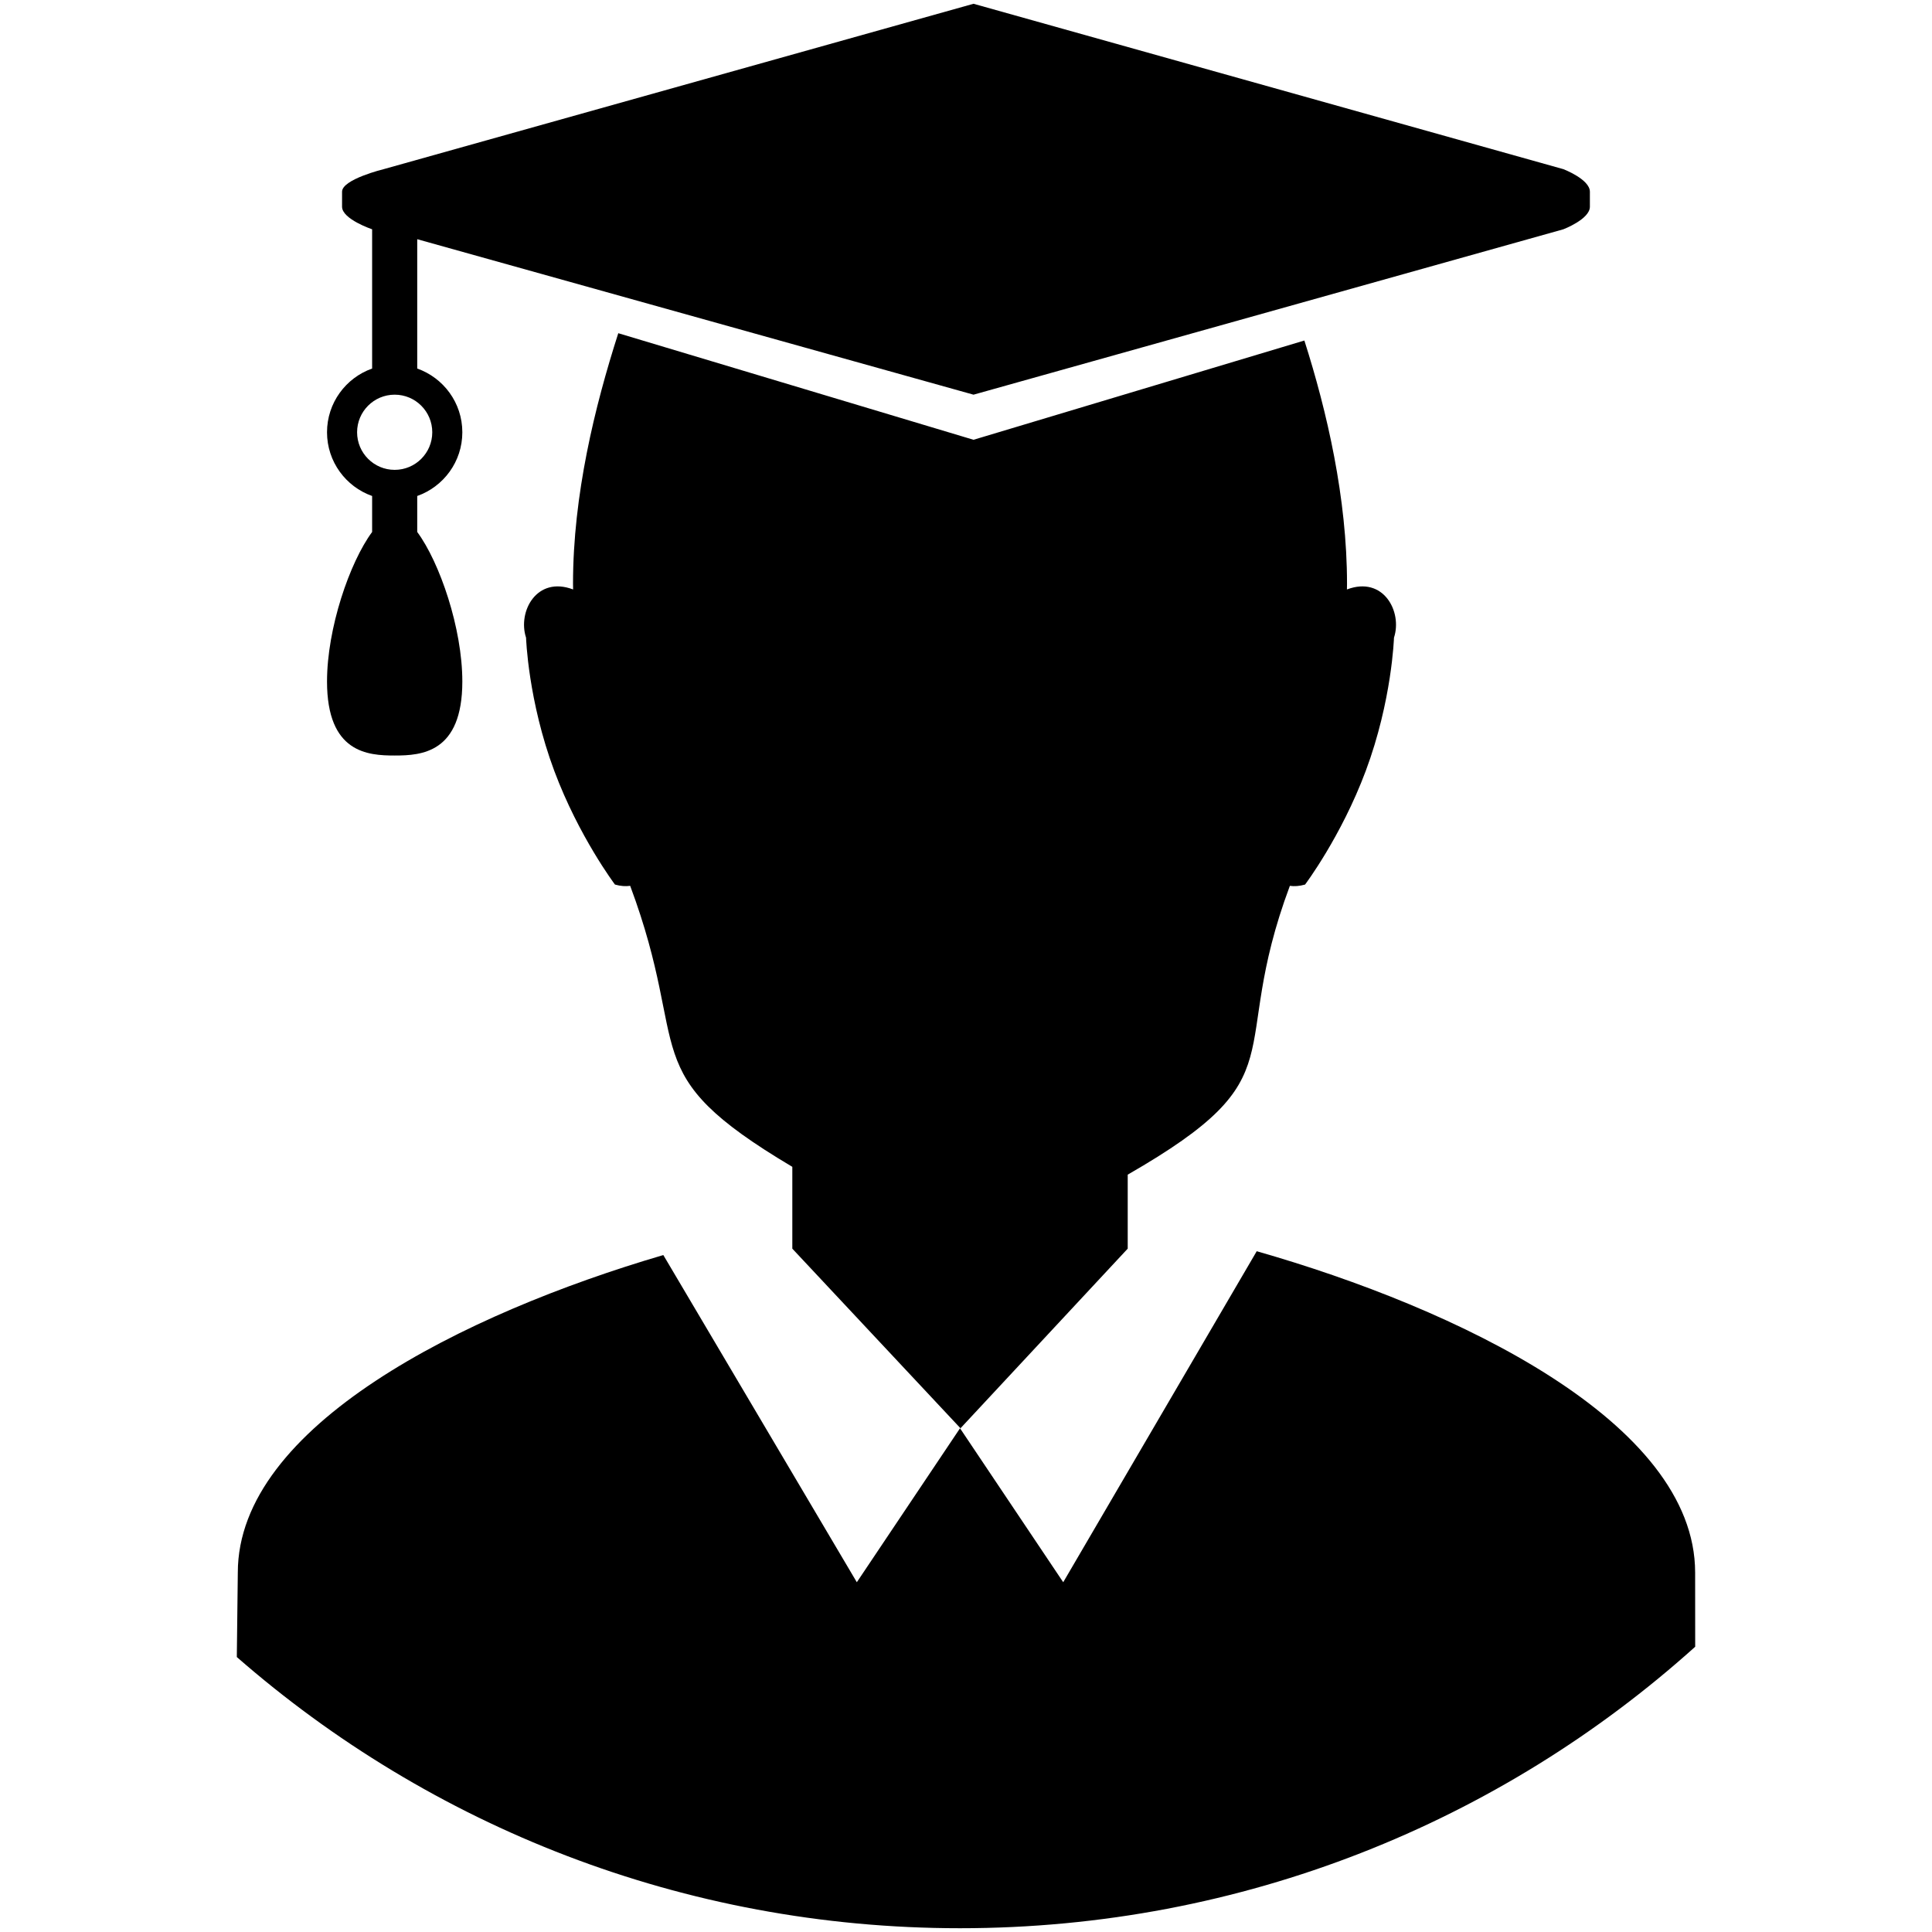 <?xml version="1.0" encoding="utf-8"?>
<svg xmlns="http://www.w3.org/2000/svg" height="512" style="enable-background:new 0 0 512 512" version="1.1" viewBox="0 0 512 512" width="512" x="0" y="0">
  <g>
    <path clip-rule="evenodd" d="M254.416 511c-73.456 0-140.496-27.163-191.658-71.868l.264-22.386c0-38.817 59.831-68.628 112.765-84.145l51.28 86.706 27.349-40.8 27.349 40.8 51.28-87.72c52.977 15.127 116.184 45.224 116.184 85.16l.014 19.656C397.701 482.758 329.379 511 254.416 511zm.123-132.494-44.566-47.6v-21.684c-42.495-25.232-26.406-30.075-42.969-74.465-1.175.16-2.491.1-4.034-.341 0 0-9.57-12.697-16.074-30.108-6.97-18.659-7.486-35.318-7.486-35.318-2.269-6.876 2.794-16.451 12.47-12.778-.003-.508-.025-1.013-.025-1.523 0-23.454 5.758-46.96 11.997-66.385l94.139 28.242 87.682-26.304c6.028 18.896 11.301 41.804 11.301 64.448 0 .51-.022 1.015-.024 1.523 9.676-3.673 14.739 5.902 12.47 12.778 0 0-.516 16.658-7.486 35.318-6.504 17.41-16.074 30.108-16.074 30.108-1.543.441-2.858.501-4.033.341-16.98 45.51 3.261 49.976-42.97 76.536v19.612zM414.302 60.765l-156.31 43.828L110.57 63.391v34.276c6.959 2.464 11.953 9.084 11.953 16.888 0 7.803-4.994 14.423-11.953 16.887v9.534c5.975 8.087 11.953 25.559 11.953 39.627 0 18.959-10.857 19.616-17.929 19.616-7.073 0-17.93-.657-17.93-19.616 0-14.068 5.979-31.539 11.953-39.627v-9.534c-6.959-2.464-11.953-9.084-11.953-16.887s4.994-14.424 11.953-16.888V60.765s-7.968-2.676-7.968-5.977v-3.984c0-3.301 11.034-5.977 11.034-5.977L257.992 1l156.31 43.828s7.034 2.676 7.034 5.977v3.984c0 3.301-7.034 5.976-7.034 5.976zm-319.669 53.79c0 5.501 4.459 9.961 9.961 9.961 5.501 0 9.961-4.459 9.961-9.961s-4.46-9.962-9.961-9.962c-5.502 0-9.961 4.46-9.961 9.962z" data-original="#000000" fill="#000000" fill-rule="evenodd" opacity="1"/>
  </g>
</svg>